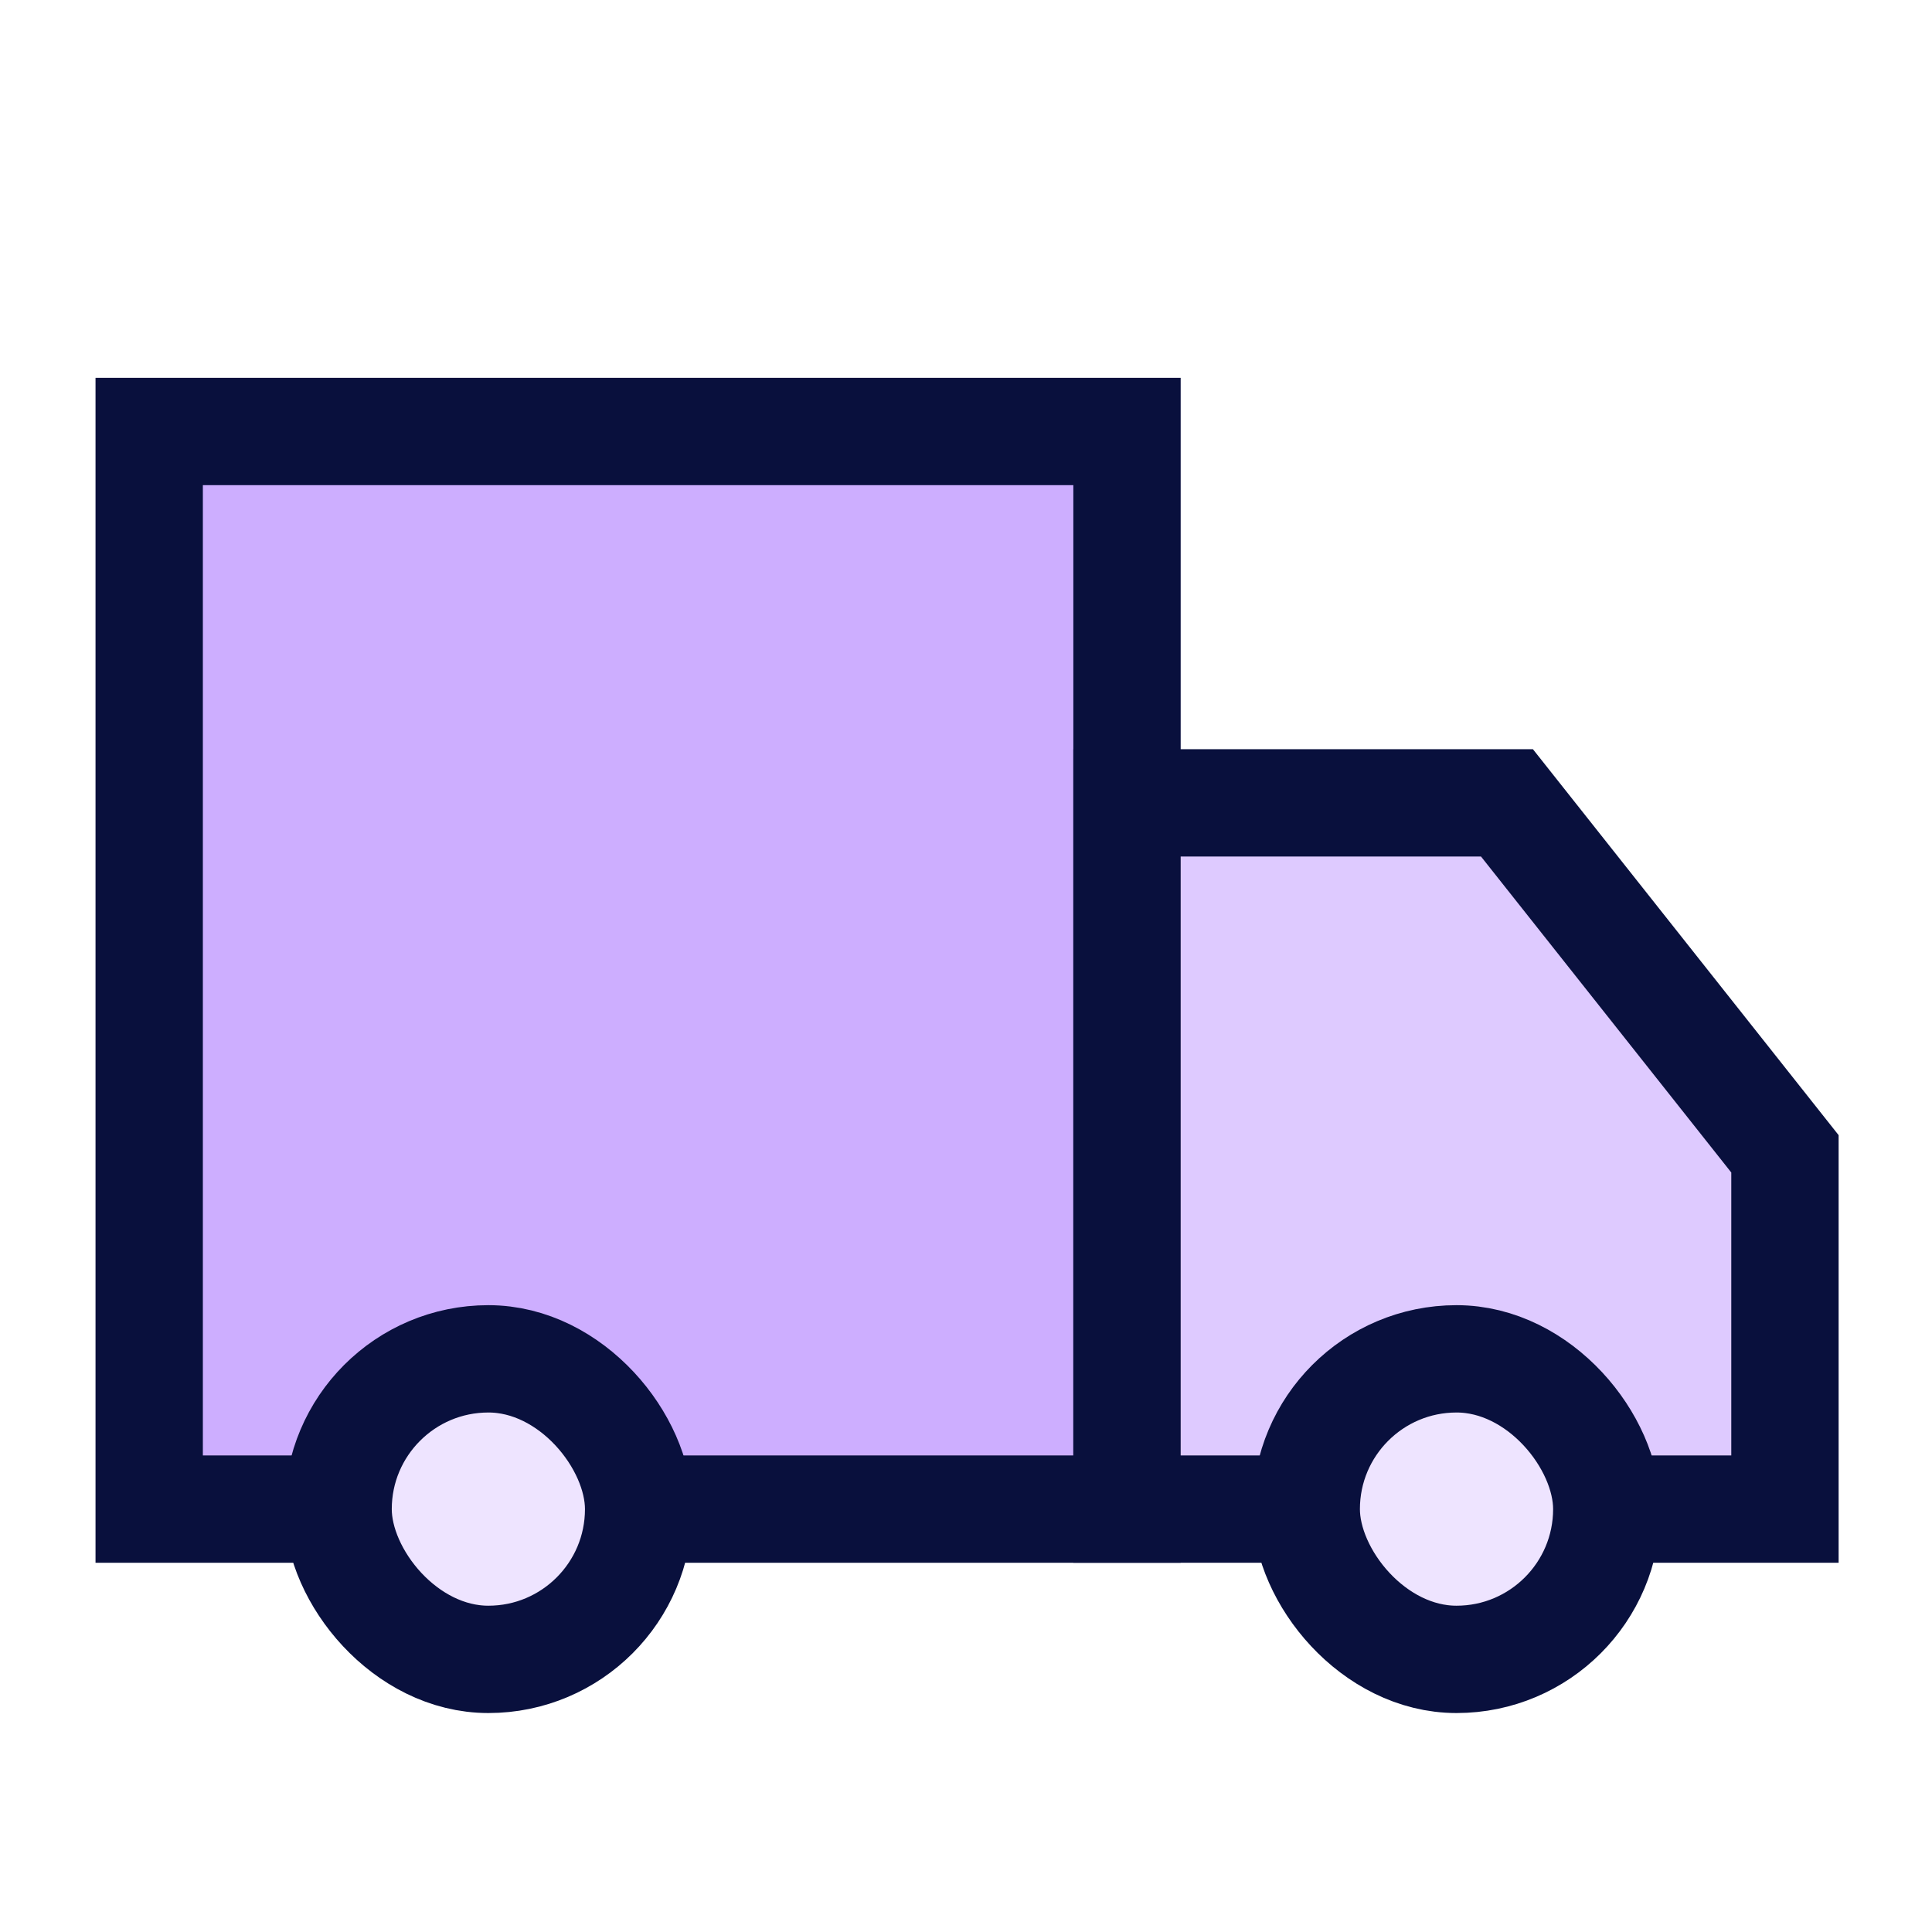<?xml version="1.0" encoding="UTF-8"?>
<svg id="Layer_1" data-name="Layer 1" xmlns="http://www.w3.org/2000/svg" viewBox="0 0 18 18">
  <defs>
    <style>
      .cls-1 {
        fill: #eee4ff;
      }

      .cls-1, .cls-2, .cls-3 {
        stroke: #09103d;
        stroke-miterlimit: 10;
      }

      .cls-2 {
        fill: #decaff;
      }

      .cls-3 {
        fill: #cdaeff;
      }
    </style>
  </defs>
  <polyline class="cls-3" points="3 14.06 1.39 14.06 1.39 4.02 10.5 4.02 10.5 14.06 6.11 14.06"/>
  <polyline class="cls-2" points="15.12 14.06 16.63 14.06 16.63 10.75 14.04 7.48 10.5 7.48 10.5 14.06 12.01 14.06"/>
  <rect class="cls-1" x="12.17" y="12.66" width="2.8" height="2.8" rx="1.4" ry="1.4"/>
  <rect class="cls-1" x="3.15" y="12.66" width="2.8" height="2.8" rx="1.4" ry="1.4"/>
</svg>